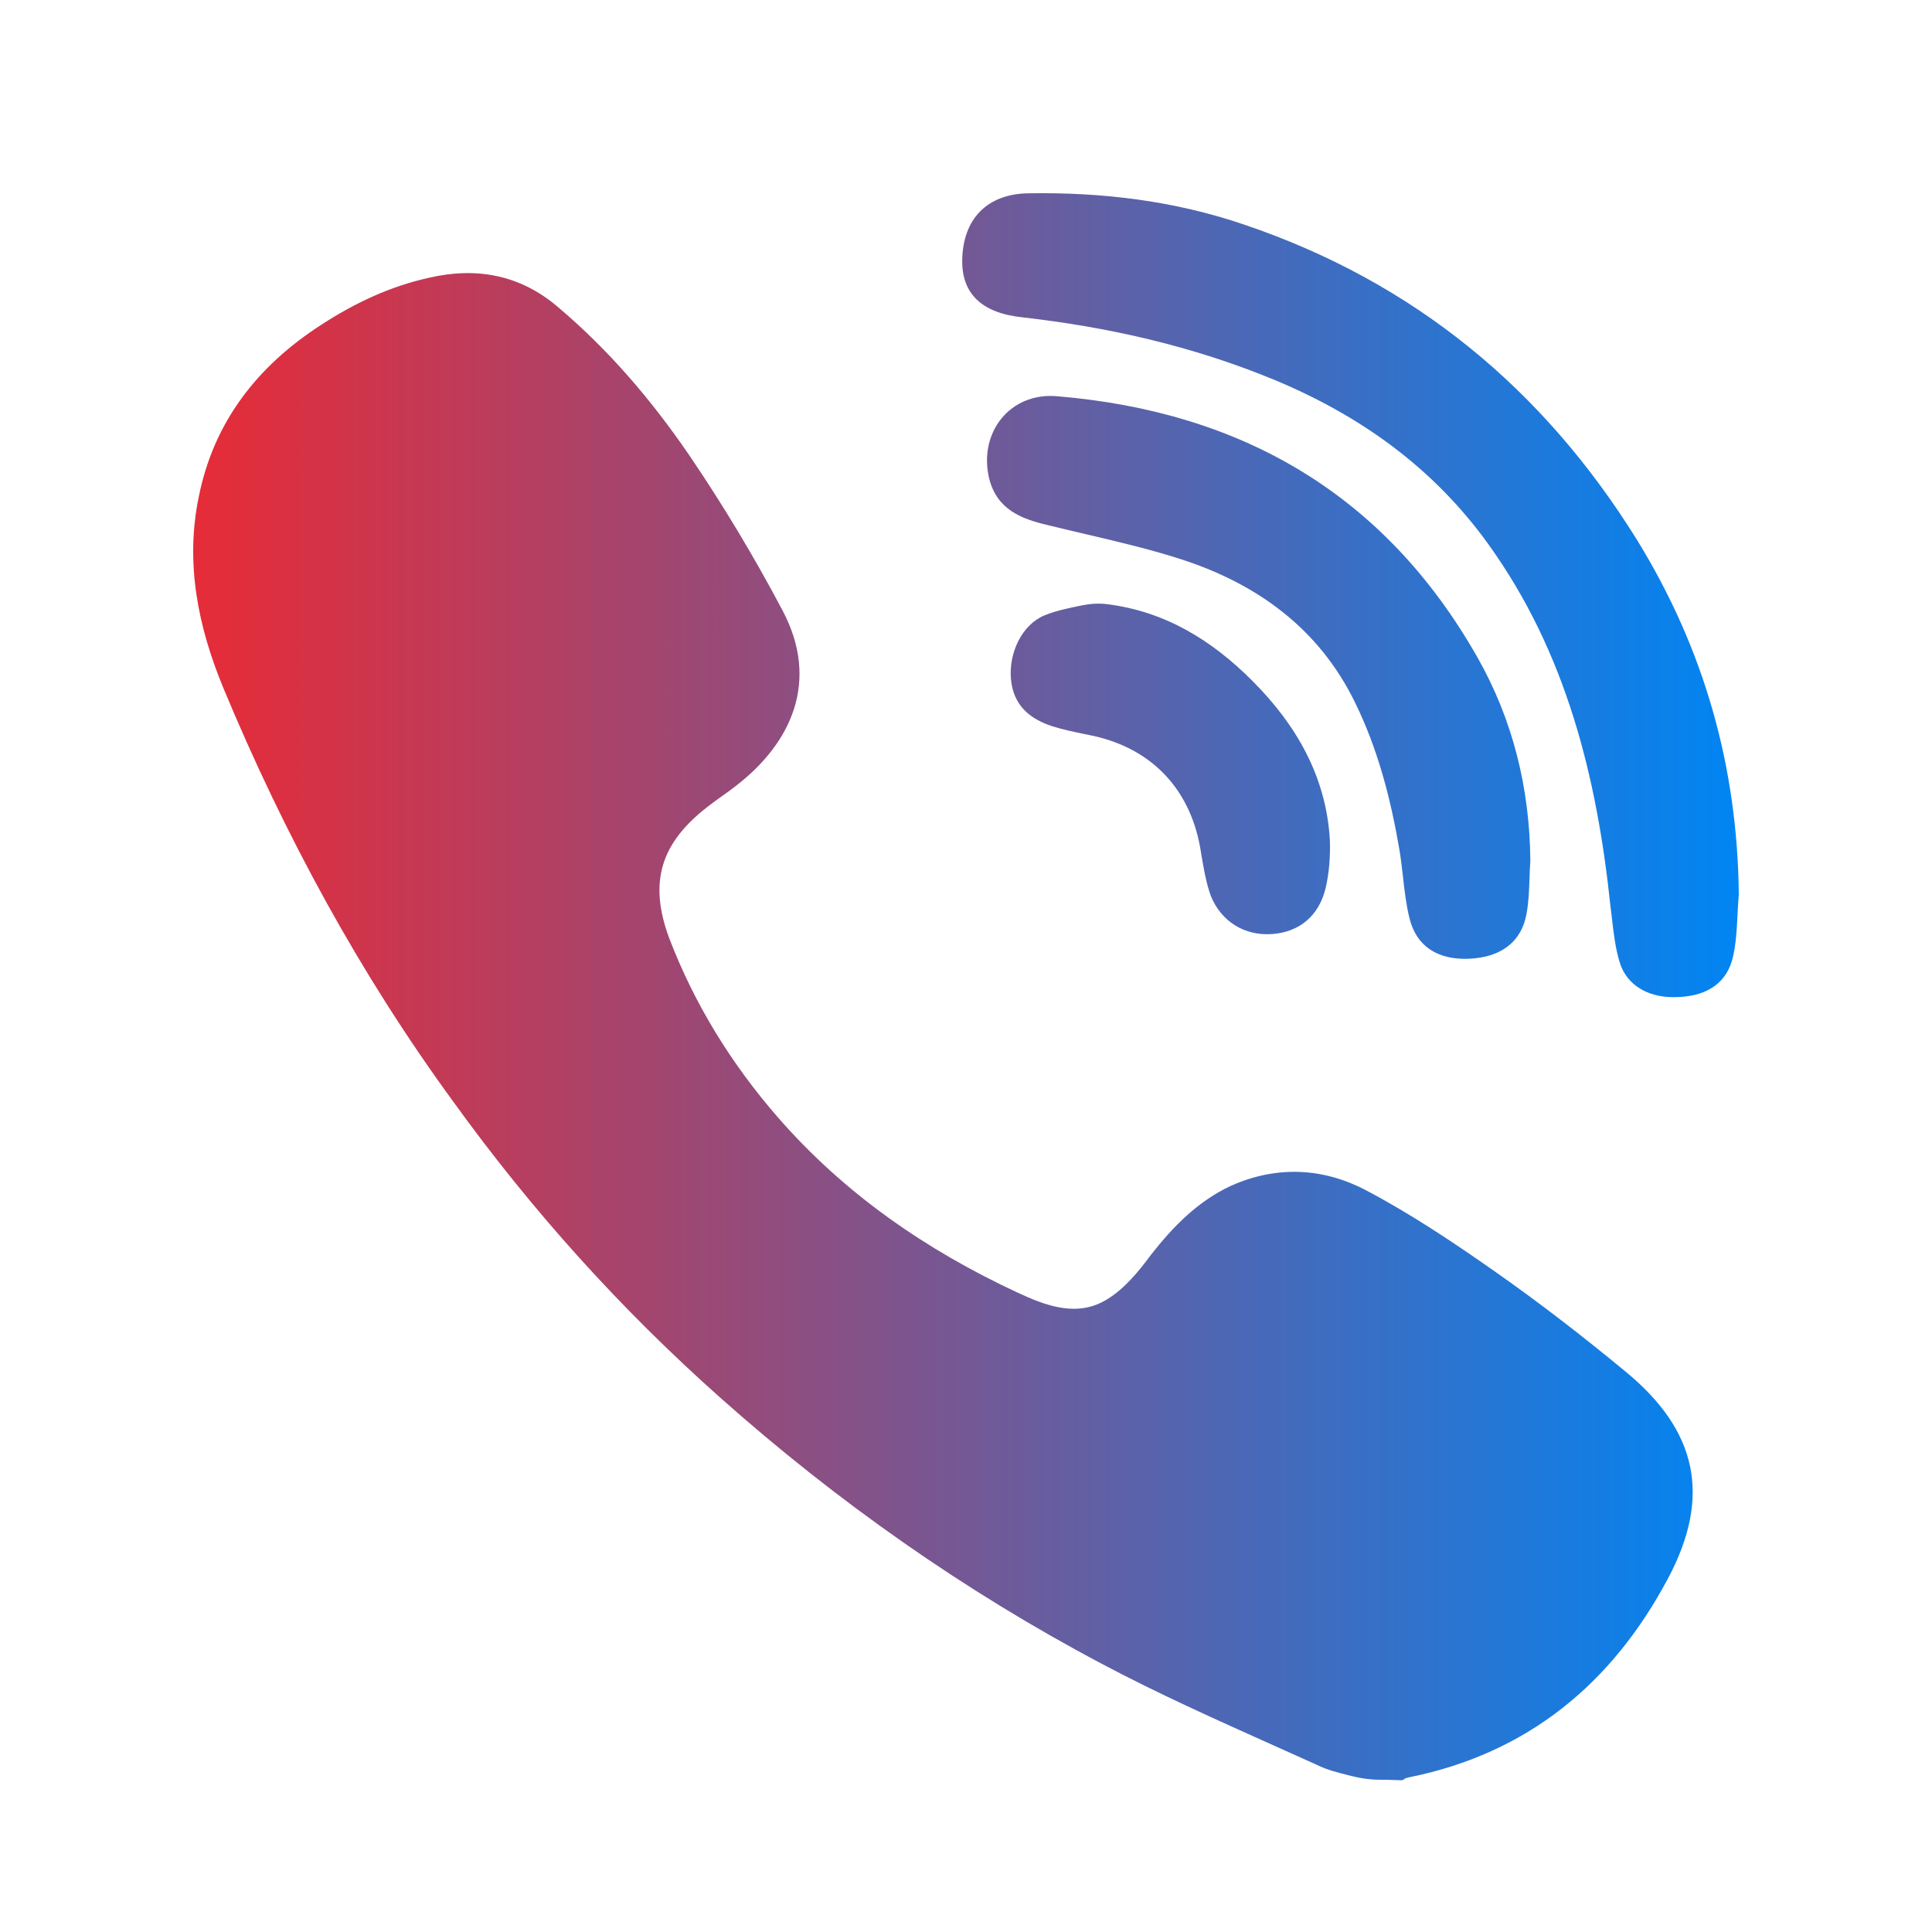 <svg width="40" height="40" viewBox="0 0 40 40" fill="none" xmlns="http://www.w3.org/2000/svg">
<path fill-rule="evenodd" clip-rule="evenodd" d="M35.973 18.946C35.98 18.804 35.987 18.662 36 18.522C35.974 15.879 35.285 13.439 33.893 11.179C31.951 8.05 29.27 5.841 25.771 4.654C24.315 4.156 22.821 3.977 21.289 4.002C20.433 4.015 19.935 4.539 19.922 5.382C19.909 6.071 20.318 6.48 21.161 6.569C22.961 6.773 24.698 7.169 26.371 7.859C28.159 8.6 29.678 9.685 30.815 11.268C32.424 13.503 33.062 16.083 33.343 18.765C33.355 18.85 33.364 18.936 33.374 19.021L33.374 19.022C33.41 19.331 33.445 19.637 33.535 19.927C33.688 20.425 34.173 20.68 34.761 20.642C35.361 20.616 35.77 20.335 35.885 19.786C35.944 19.514 35.959 19.23 35.973 18.946ZM27.924 36.756C27.945 36.761 27.966 36.766 27.987 36.772C28.17 36.818 28.357 36.846 28.546 36.847C28.695 36.848 28.846 36.851 29.002 36.858C29.027 36.859 29.052 36.853 29.071 36.836V36.836V36.836C29.098 36.812 29.135 36.805 29.171 36.798C31.633 36.302 33.378 34.852 34.532 32.684C35.438 30.985 35.145 29.619 33.65 28.393C32.769 27.665 31.863 26.963 30.93 26.311C30.075 25.711 29.194 25.124 28.274 24.639C27.393 24.179 26.435 24.128 25.49 24.549C24.801 24.868 24.29 25.392 23.83 25.979C23.575 26.324 23.281 26.682 22.924 26.899C22.311 27.282 21.659 27.039 21.059 26.758C19.169 25.877 17.483 24.715 16.104 23.132C15.147 22.033 14.38 20.795 13.857 19.428C13.423 18.266 13.678 17.449 14.661 16.695C14.757 16.619 14.856 16.549 14.955 16.478L14.955 16.478L14.955 16.478C15.054 16.408 15.153 16.338 15.249 16.261C16.385 15.38 16.973 14.103 16.206 12.647C15.619 11.536 14.968 10.451 14.265 9.417C13.486 8.28 12.605 7.246 11.546 6.352C10.767 5.688 9.86 5.522 8.877 5.752C8.072 5.93 7.344 6.275 6.655 6.722C5.326 7.578 4.42 8.74 4.113 10.298C3.832 11.664 4.101 12.979 4.624 14.244C5.888 17.283 7.446 20.156 9.387 22.812C11.009 25.06 12.848 27.103 14.917 28.942C17.33 31.087 19.961 32.939 22.809 34.446C23.965 35.06 25.171 35.6 26.373 36.139L26.374 36.139L26.375 36.14C26.672 36.273 26.969 36.406 27.265 36.54C27.47 36.642 27.697 36.699 27.924 36.756ZM31.667 18.182V18.182V18.182C31.659 18.423 31.65 18.667 31.608 18.905C31.505 19.505 31.071 19.824 30.407 19.85C29.769 19.875 29.322 19.594 29.181 19.007C29.111 18.725 29.079 18.438 29.047 18.152L29.047 18.152C29.026 17.972 29.006 17.793 28.977 17.615C28.798 16.555 28.53 15.508 28.045 14.525C27.304 13.018 26.04 12.098 24.482 11.588C23.821 11.373 23.139 11.214 22.457 11.054L22.457 11.054C22.204 10.994 21.951 10.935 21.698 10.873C21.149 10.745 20.651 10.553 20.485 9.928C20.242 8.97 20.906 8.114 21.89 8.204C25.708 8.523 28.67 10.234 30.586 13.605C31.326 14.908 31.671 16.325 31.684 17.819C31.675 17.939 31.671 18.06 31.667 18.182ZM25.924 14.091C25.092 13.259 24.128 12.659 22.917 12.508C22.735 12.485 22.551 12.502 22.372 12.539V12.539C22.122 12.591 21.867 12.643 21.633 12.737C21.161 12.928 20.88 13.516 20.931 14.065C20.982 14.601 21.314 14.882 21.786 15.036C22 15.104 22.222 15.15 22.445 15.196C22.515 15.21 22.585 15.225 22.655 15.24C23.893 15.521 24.672 16.389 24.864 17.641L24.869 17.674C24.919 17.97 24.97 18.276 25.068 18.547C25.285 19.084 25.771 19.377 26.332 19.339C26.894 19.301 27.303 18.969 27.444 18.394C27.52 18.075 27.546 17.717 27.533 17.385C27.456 16.07 26.831 14.997 25.924 14.091Z" fill="url(#paint0_linear_825_2)"/>
<defs>
<linearGradient id="paint0_linear_825_2" x1="4.298" y1="20.429" x2="36" y2="20.429" gradientUnits="userSpaceOnUse">
<stop stop-color="#E52C39"/>
<stop offset="1" stop-color="#0085F3"/>
</linearGradient>
</defs>
</svg>
